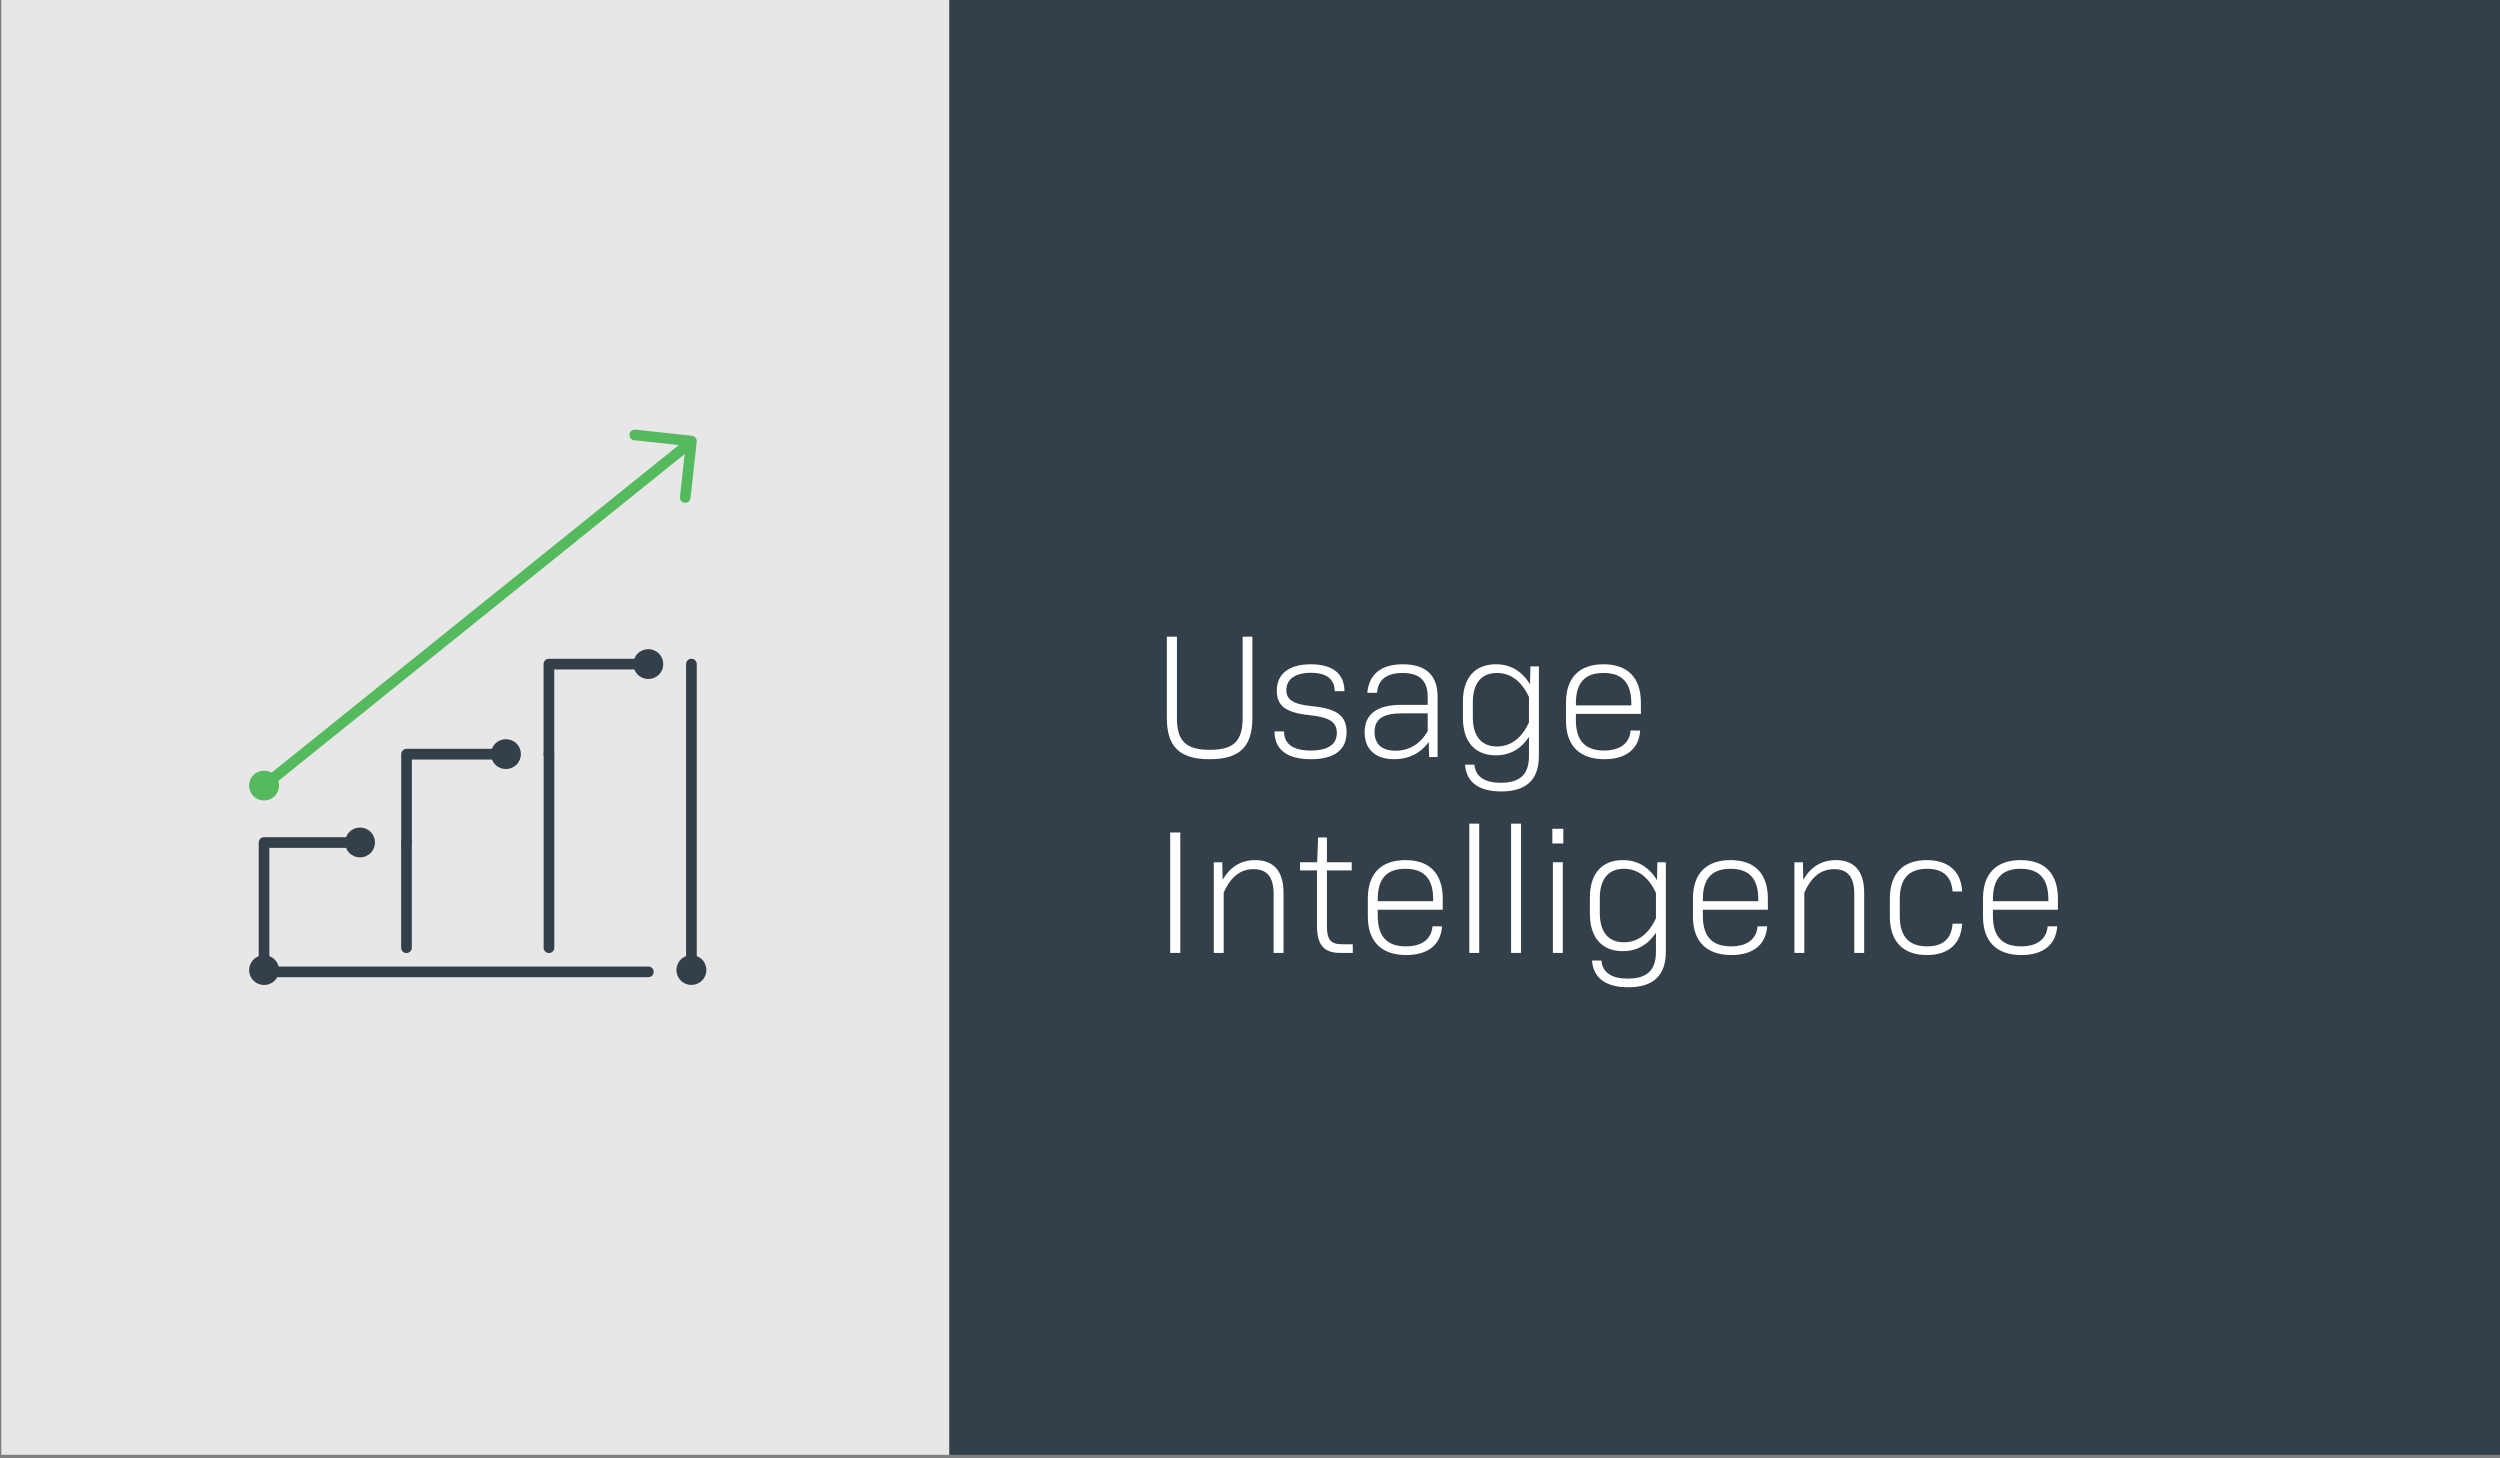 <?xml version="1.0" encoding="UTF-8"?>
<svg id="Layer_1" data-name="Layer 1" xmlns="http://www.w3.org/2000/svg" width="1200" height="700" xmlns:xlink="http://www.w3.org/1999/xlink" viewBox="0 0 1200 700">
  <rect x="0" y="0" width="1200" height="700" fill="#808080" stroke="none"/>
  <defs>
    <clipPath id="clippath">
      <rect width="1200" height="700" fill="none"/>
    </clipPath>
  </defs>
  <g clip-path="url(#clippath)">
    <rect x=".641" y="-3.16" width="455.16" height="701.47" fill="#e7e7e8"/>
    <rect x="455.686" y="-3.16" width="748.936" height="701.47" fill="#333f49"/>
  </g>
  <g>
    <path d="M237.757,356.912c2.809-2.794,7.36-2.792,10.166.005,2.806,2.797,2.804,7.329-.005,10.123-2.809,2.794-7.36,2.792-10.166-.005-2.806-2.797-2.804-7.329.005-10.123Z" fill="#333f49"/>
    <path d="M306.108,313.697c2.809-2.794,7.36-2.792,10.166.005s2.804,7.329-.005,10.123c-2.809,2.794-7.36,2.792-10.166-.005-2.806-2.797-2.804-7.329.005-10.123Z" fill="#333f49"/>
    <path d="M326.794,460.551c2.809-2.794,7.36-2.792,10.166.005,2.806,2.797,2.804,7.329-.005,10.123-2.809,2.794-7.36,2.792-10.166-.005-2.806-2.797-2.804-7.329.005-10.123Z" fill="#333f49"/>
    <path d="M121.692,460.576c2.809-2.794,7.36-2.792,10.166.005,2.806,2.797,2.804,7.329-.005,10.123-2.809,2.794-7.36,2.792-10.166-.005-2.806-2.797-2.804-7.329.005-10.123Z" fill="#333f49"/>
    <path d="M167.728,399.324c2.809-2.794,7.36-2.792,10.166.005s2.804,7.329-.005,10.123c-2.809,2.794-7.36,2.792-10.166-.005-2.806-2.797-2.804-7.329.005-10.123Z" fill="#333f49"/>
    <path d="M121.665,372.015c2.809-2.794,7.36-2.792,10.166.005s2.804,7.329-.005,10.123-7.36,2.792-10.166-.005c-2.806-2.797-2.804-7.329.005-10.123Z" fill="#54ba5d"/>
    <polyline points="174.473 404.419 126.736 404.419 126.736 466.486 311.214 466.486" fill="none" stroke="#333f49" stroke-linecap="round" stroke-linejoin="round" stroke-width="5.124"/>
    <line x1="195.106" y1="454.897" x2="195.106" y2="404.419" fill="none" stroke="#333f49" stroke-linecap="round" stroke-linejoin="round" stroke-width="5.124"/>
    <line x1="263.507" y1="361.998" x2="263.507" y2="454.897" fill="none" stroke="#333f49" stroke-linecap="round" stroke-linejoin="round" stroke-width="5.124"/>
    <polyline points="195.137 404.419 195.137 361.998 242.844 361.998" fill="none" stroke="#333f49" stroke-linecap="round" stroke-linejoin="round" stroke-width="5.124"/>
    <line x1="331.877" y1="318.771" x2="331.877" y2="466.486" fill="none" stroke="#333f49" stroke-linecap="round" stroke-linejoin="round" stroke-width="5.124"/>
    <polyline points="263.476 361.998 263.476 318.771 311.214 318.771" fill="none" stroke="#333f49" stroke-linecap="round" stroke-linejoin="round" stroke-width="5.124"/>
    <line x1="126.736" y1="377.088" x2="328.983" y2="214.375" fill="none" stroke="#54ba5d" stroke-linecap="round" stroke-linejoin="round" stroke-width="5.124"/>
    <polyline points="304.678 208.767 331.877 211.711 328.921 238.793" fill="none" stroke="#54ba5d" stroke-linecap="round" stroke-linejoin="round" stroke-width="5.124"/>
  </g>
  <g>
    <path d="M560.085,344.613v-39.019h4.845v38.934c0,11.221,4.251,15.386,15.812,15.386,11.476,0,15.727-4.165,15.727-15.386v-38.934h4.675v39.019c0,13.855-6.12,19.807-20.486,19.807-14.451,0-20.571-5.951-20.571-19.807Z" fill="#fff"/>
    <path d="M611.763,351.073h4.59c0,6.036,4.251,9.181,12.837,9.181,8.245,0,12.495-2.975,12.495-8.415,0-5.271-3.484-7.566-13.261-8.586-11.306-1.19-15.556-4.421-15.556-11.731,0-8.075,5.865-12.666,16.321-12.666s16.15,4.506,16.15,12.922h-4.675c0-5.696-3.91-8.841-11.391-8.841s-11.816,3.06-11.816,8.245c0,4.846,3.4,6.886,12.666,7.821,11.816,1.19,16.236,4.675,16.236,12.495,0,8.416-5.865,12.922-17.086,12.922-11.477,0-17.512-4.591-17.512-13.347Z" fill="#fff"/>
    <path d="M655.025,351.498c0-8.5,5.525-13.176,17.852-13.176h12.411v-3.91c0-7.65-3.91-11.391-12.071-11.391-7.565,0-11.815,3.231-12.24,9.521h-4.676c.851-9.011,6.631-13.687,17.086-13.687,11.052,0,16.662,5.271,16.662,15.557v28.987h-4.081l-.17-7.226c-3.995,5.44-9.605,8.246-16.576,8.246-8.841,0-14.196-4.591-14.196-12.922ZM685.288,350.988v-8.586h-12.156c-9.435,0-13.346,2.806-13.346,8.926,0,5.866,3.485,9.011,10.031,9.011,6.63,0,11.9-3.229,15.471-9.351Z" fill="#fff"/>
    <path d="M703.221,367.055h4.505c.51,5.865,5.016,8.671,12.666,8.671,9.351,0,13.516-4.08,13.516-12.921v-9.096c-3.91,5.865-9.181,8.841-15.896,8.841-9.946,0-15.812-6.376-15.812-17.936v-7.906c0-11.476,5.865-17.852,15.812-17.852,6.971,0,12.411,3.146,16.406,9.606l.17-8.586h4.08v42.929c0,11.476-6.035,17.086-18.106,17.086-10.796,0-16.746-4.505-17.341-12.836ZM733.907,346.738v-12.156c-3.484-7.481-8.67-11.56-15.386-11.56-7.396,0-11.56,4.93-11.56,14.025v7.226c0,9.182,4.165,14.026,11.56,14.026,6.716,0,11.901-3.995,15.386-11.56Z" fill="#fff"/>
    <path d="M751.669,345.973v-8.67c0-11.986,6.375-18.447,18.021-18.447s17.936,6.461,17.936,18.447v5.356h-31.197v2.975c0,9.861,4.42,14.621,13.516,14.621,7.82,0,12.241-3.57,12.751-9.605h4.591c-.596,8.926-6.886,13.771-17.172,13.771-11.9,0-18.446-6.461-18.446-18.447ZM783.036,338.577v-.935c0-9.861-4.335-14.621-13.346-14.621s-13.261,4.76-13.261,14.621v.935h26.606Z" fill="#fff"/>
    <path d="M561.7,399.595h4.845v57.805h-4.845v-57.805Z" fill="#fff"/>
    <path d="M582.608,413.876h4.08l.171,8.416c3.74-6.376,8.925-9.437,15.641-9.437,9.011,0,13.602,5.44,13.602,15.727v28.817h-4.761v-28.308c0-7.99-3.061-11.9-9.605-11.9-6.121,0-10.881,3.4-14.366,11.306v28.902h-4.761v-43.523Z" fill="#fff"/>
    <path d="M632.164,444.478v-26.692h-8.16v-3.91h8.245l.425-11.901h4.251v11.901h11.9v3.91h-11.9v26.692c0,6.631,1.785,8.756,7.311,8.756h5.101v4.165h-6.036c-7.82,0-11.136-3.825-11.136-12.921Z" fill="#fff"/>
    <path d="M656.558,439.973v-8.67c0-11.986,6.375-18.447,18.021-18.447s17.936,6.461,17.936,18.447v5.356h-31.197v2.975c0,9.861,4.42,14.621,13.516,14.621,7.82,0,12.241-3.57,12.751-9.605h4.591c-.596,8.926-6.886,13.771-17.172,13.771-11.9,0-18.446-6.461-18.446-18.447ZM687.925,432.577v-.935c0-9.861-4.335-14.621-13.346-14.621s-13.261,4.76-13.261,14.621v.935h26.606Z" fill="#fff"/>
    <path d="M705.262,395.345h4.761v62.055h-4.761v-62.055Z" fill="#fff"/>
    <path d="M725.321,395.345h4.761v62.055h-4.761v-62.055Z" fill="#fff"/>
    <path d="M745.126,397.81h5.271v7.056h-5.271v-7.056ZM745.381,413.876h4.761v43.523h-4.761v-43.523Z" fill="#fff"/>
    <path d="M764.165,461.055h4.505c.51,5.865,5.016,8.671,12.666,8.671,9.351,0,13.516-4.08,13.516-12.921v-9.096c-3.91,5.865-9.181,8.841-15.896,8.841-9.946,0-15.812-6.376-15.812-17.936v-7.906c0-11.476,5.865-17.852,15.812-17.852,6.971,0,12.411,3.146,16.406,9.606l.17-8.586h4.08v42.929c0,11.476-6.035,17.086-18.106,17.086-10.796,0-16.746-4.505-17.341-12.836ZM794.852,440.738v-12.156c-3.484-7.481-8.67-11.56-15.386-11.56-7.396,0-11.56,4.93-11.56,14.025v7.226c0,9.182,4.165,14.026,11.56,14.026,6.716,0,11.901-3.995,15.386-11.56Z" fill="#fff"/>
    <path d="M812.613,439.973v-8.67c0-11.986,6.375-18.447,18.021-18.447s17.936,6.461,17.936,18.447v5.356h-31.197v2.975c0,9.861,4.42,14.621,13.516,14.621,7.82,0,12.241-3.57,12.751-9.605h4.591c-.596,8.926-6.886,13.771-17.172,13.771-11.9,0-18.446-6.461-18.446-18.447ZM843.981,432.577v-.935c0-9.861-4.335-14.621-13.346-14.621s-13.261,4.76-13.261,14.621v.935h26.606Z" fill="#fff"/>
    <path d="M861.317,413.876h4.08l.171,8.416c3.74-6.376,8.925-9.437,15.641-9.437,9.011,0,13.602,5.44,13.602,15.727v28.817h-4.761v-28.308c0-7.99-3.061-11.9-9.605-11.9-6.121,0-10.881,3.4-14.366,11.306v28.902h-4.761v-43.523Z" fill="#fff"/>
    <path d="M907.133,439.973v-8.67c0-11.986,6.29-18.447,17.682-18.447,10.541,0,16.576,5.525,17.001,15.047h-4.59c-.511-7.311-4.676-10.881-12.241-10.881-8.756,0-13.091,4.76-13.091,14.536v8.16c0,9.776,4.335,14.536,13.091,14.536,7.565,0,11.73-3.57,12.241-10.881h4.59c-.425,9.351-6.29,15.047-16.916,15.047-11.392,0-17.767-6.461-17.767-18.447Z" fill="#fff"/>
    <path d="M951.841,439.973v-8.67c0-11.986,6.375-18.447,18.021-18.447s17.936,6.461,17.936,18.447v5.356h-31.197v2.975c0,9.861,4.42,14.621,13.516,14.621,7.82,0,12.241-3.57,12.751-9.605h4.591c-.596,8.926-6.886,13.771-17.172,13.771-11.9,0-18.446-6.461-18.446-18.447ZM983.208,432.577v-.935c0-9.861-4.335-14.621-13.346-14.621s-13.261,4.76-13.261,14.621v.935h26.606Z" fill="#fff"/>
  </g>
</svg>